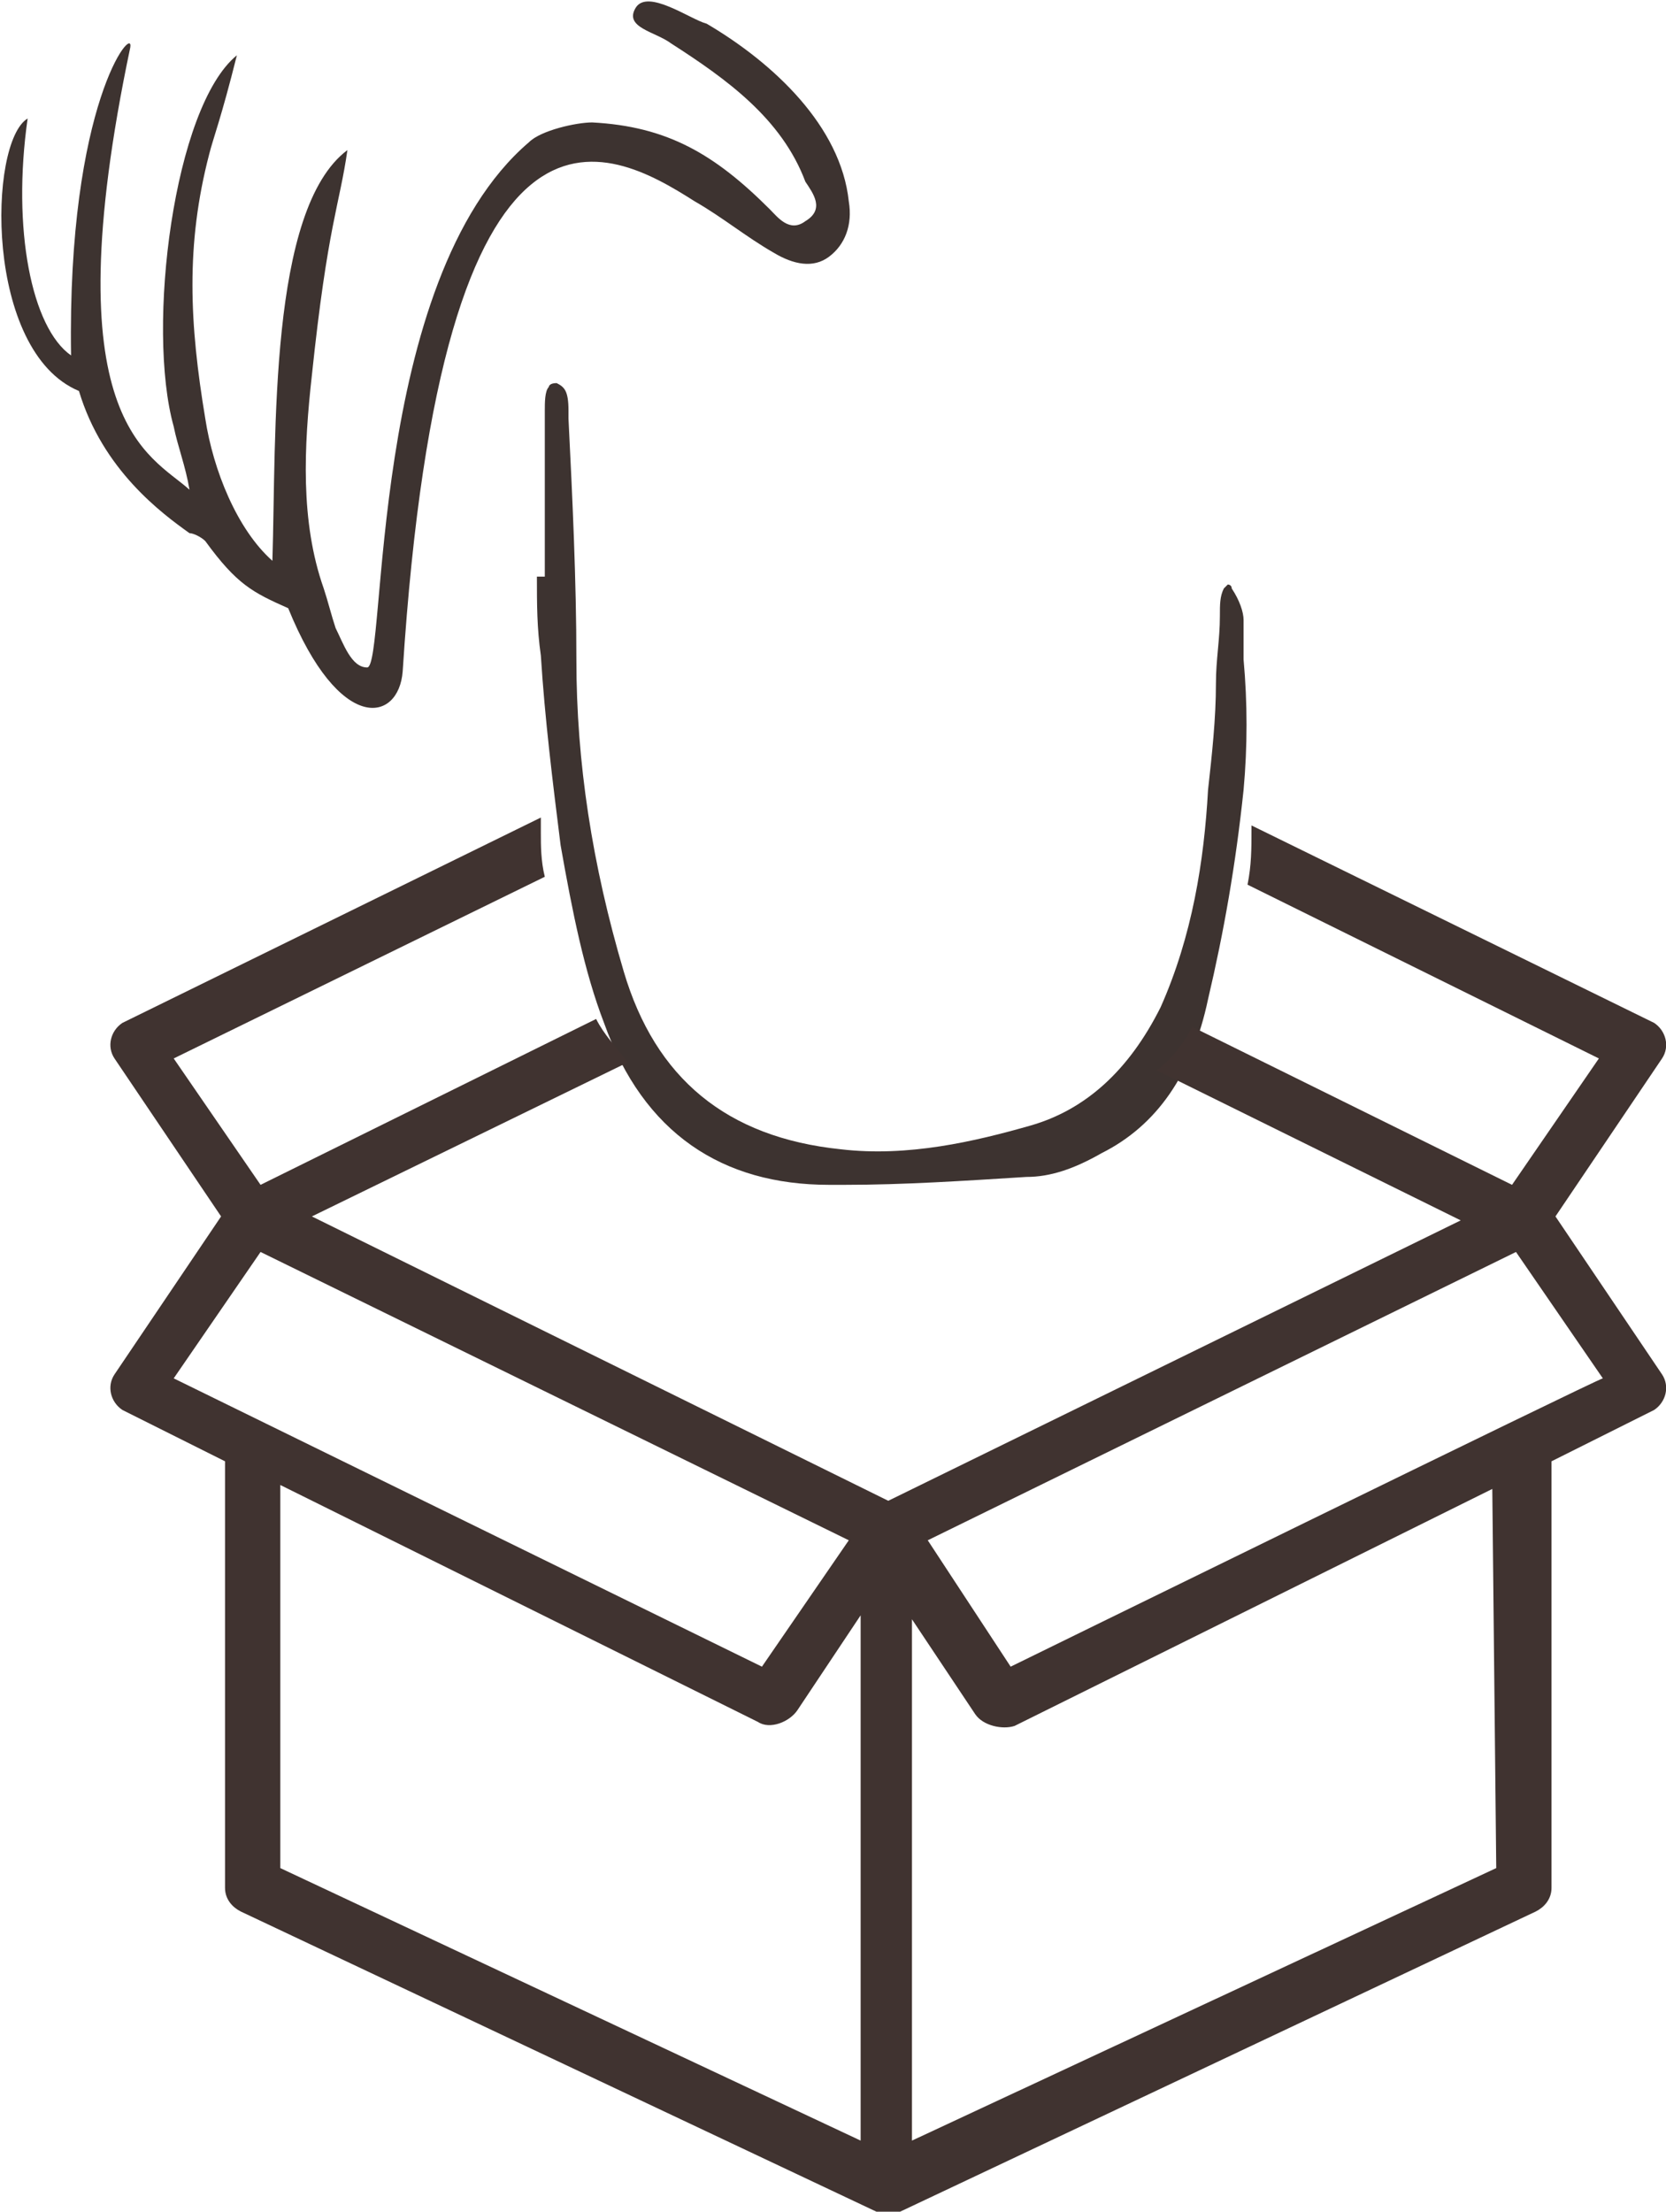 <svg xml:space="preserve" style="enable-background:new 0 0 42.2 56;" viewBox="0 0 42.2 56" y="0px" x="0px" xmlns:xlink="http://www.w3.org/1999/xlink" xmlns="http://www.w3.org/2000/svg" id="Calque_2_00000005982608790377820470000002346958163198876555_" version="1.1">
<g id="Calque_1-2">
	<g>
		<path d="M13.7,16.6c0.1,1.6,0.3,3.2,0.5,4.8c0.3,1.7,0.6,3.2,1.1,4.5c1,2.8,3,4.1,5.7,4.1h0.4
			c1.5,0,3-0.1,4.6-0.2c0.6,0,1.2-0.2,1.9-0.6c1.4-0.7,2.3-2,2.7-3.9c0.4-1.7,0.7-3.4,0.9-5.3c0.1-1.1,0.1-2.2,0-3.3
			c0-0.3,0-0.6,0-1c0-0.2-0.1-0.5-0.3-0.8c0-0.1-0.1-0.1-0.1-0.1s0,0-0.1,0.1c-0.1,0.2-0.1,0.4-0.1,0.7c0,0.6-0.1,1.1-0.1,1.7
			c0,0.9-0.1,1.8-0.2,2.7c-0.1,1.8-0.4,3.7-1.2,5.5c-0.8,1.6-1.9,2.6-3.3,3c-1.4,0.4-3.1,0.8-4.8,0.6c-2.9-0.3-4.7-1.8-5.5-4.5
			c-0.8-2.7-1.2-5.3-1.2-7.9c0-2-0.1-4.1-0.2-6.1c0-0.1,0-0.1,0-0.2c0-0.5-0.1-0.6-0.3-0.7c-0.2,0-0.2,0.1-0.2,0.1
			c-0.1,0.1-0.1,0.4-0.1,0.6c0,0.1,0,0.1,0,0.2c0,0.9,0,1.8,0,2.7c0,0.4,0,0.7,0,1.1v0.2h-0.2C13.6,15.3,13.6,15.9,13.7,16.6
			L13.7,16.6z" style="fill:#3D3330;"></path>
		<path d="M0.7,3C0.3,5.8,0.8,8.3,1.8,9C1.7,2.6,3.4,0.6,3.3,1.2c-2,9.5,0.5,10.3,1.5,11.2
			c-0.1-0.6-0.3-1.1-0.4-1.6c-0.7-2.5,0-8.1,1.6-9.4C5.6,3,5.4,3.5,5.3,3.9c-0.6,2.3-0.5,4.3-0.1,6.7c0.2,1.3,0.8,2.8,1.7,3.6
			C7,11,6.8,5.3,8.8,3.8C8.6,5.2,8.3,5.7,7.9,9.5c-0.2,1.8-0.3,3.7,0.3,5.4c0.1,0.3,0.2,0.7,0.3,1c0.2,0.4,0.4,1,0.8,1
			c0.5,0,0-9.8,4.1-13.3c0.3-0.3,1.2-0.5,1.6-0.5c1.9,0.1,3.1,0.8,4.5,2.2c0.2,0.2,0.5,0.6,0.9,0.3c0.5-0.3,0.2-0.7,0-1
			C19.8,3,18.4,2,17,1.1c-0.4-0.3-1.2-0.4-0.9-0.9s1.4,0.3,1.8,0.4c1.7,1,3.4,2.6,3.6,4.5c0.1,0.6-0.1,1.1-0.5,1.4
			c-0.4,0.3-0.9,0.2-1.4-0.1c-0.7-0.4-1.3-0.9-2-1.3c-2.2-1.4-6.4-3.7-7.4,11.9c-0.1,1.3-1.6,1.6-2.9-1.6c-0.9-0.4-1.3-0.6-2.1-1.7
			c-0.1-0.1-0.3-0.2-0.4-0.2C4.1,13,2.6,11.9,2,9.9C-0.4,8.9-0.3,3.6,0.7,3z" style="fill:#3D3330;"></path>
		<path d="M39.4,30.8l2.7-4c0.2-0.3,0.1-0.7-0.2-0.9l-10.2-5
			c0,0,0,0.1,0,0.1c0,0.5,0,0.9-0.1,1.4l8.9,4.4l-2.2,3.2l-8.1-4c-0.2,0.4-0.5,0.8-0.9,1.1l7.7,3.8L22.5,38L7.9,30.8l8-3.9
			c-0.3-0.4-0.6-0.7-0.8-1.1l-8.5,4.2l-2.2-3.2l9.4-4.6c-0.1-0.4-0.1-0.8-0.1-1.1c0-0.1,0-0.2,0-0.4L3.1,25.9
			c-0.3,0.2-0.4,0.6-0.2,0.9l0,0l2.7,4l-2.7,4c-0.2,0.3-0.1,0.7,0.2,0.9L5.7,37v10.8c0,0.3,0.2,0.5,0.4,0.6l16.1,7.6
			c0.2,0.1,0.4,0.1,0.6,0l16.1-7.6c0.2-0.1,0.4-0.3,0.4-0.6V37l2.6-1.3c0.3-0.2,0.4-0.6,0.2-0.9L39.4,30.8L39.4,30.8z M4.4,34.9
			l2.2-3.2L21.5,39l-2.2,3.2L4.4,34.9z M21.8,54.2L7.1,47.3v-9.7l12.1,6c0.3,0.2,0.8,0,1-0.3l1.6-2.4V54.2L21.8,54.2z M37.9,47.3
			l-14.8,6.9V41l1.6,2.4c0.2,0.3,0.7,0.4,1,0.3l0,0l12.1-6L37.9,47.3L37.9,47.3z M25.6,42.2L23.5,39l14.9-7.3l2.2,3.2
			C40.5,34.9,25.6,42.2,25.6,42.2z" style="fill-rule:evenodd;clip-rule:evenodd;fill:#403330;"></path>
	</g>
</g>
</svg>
